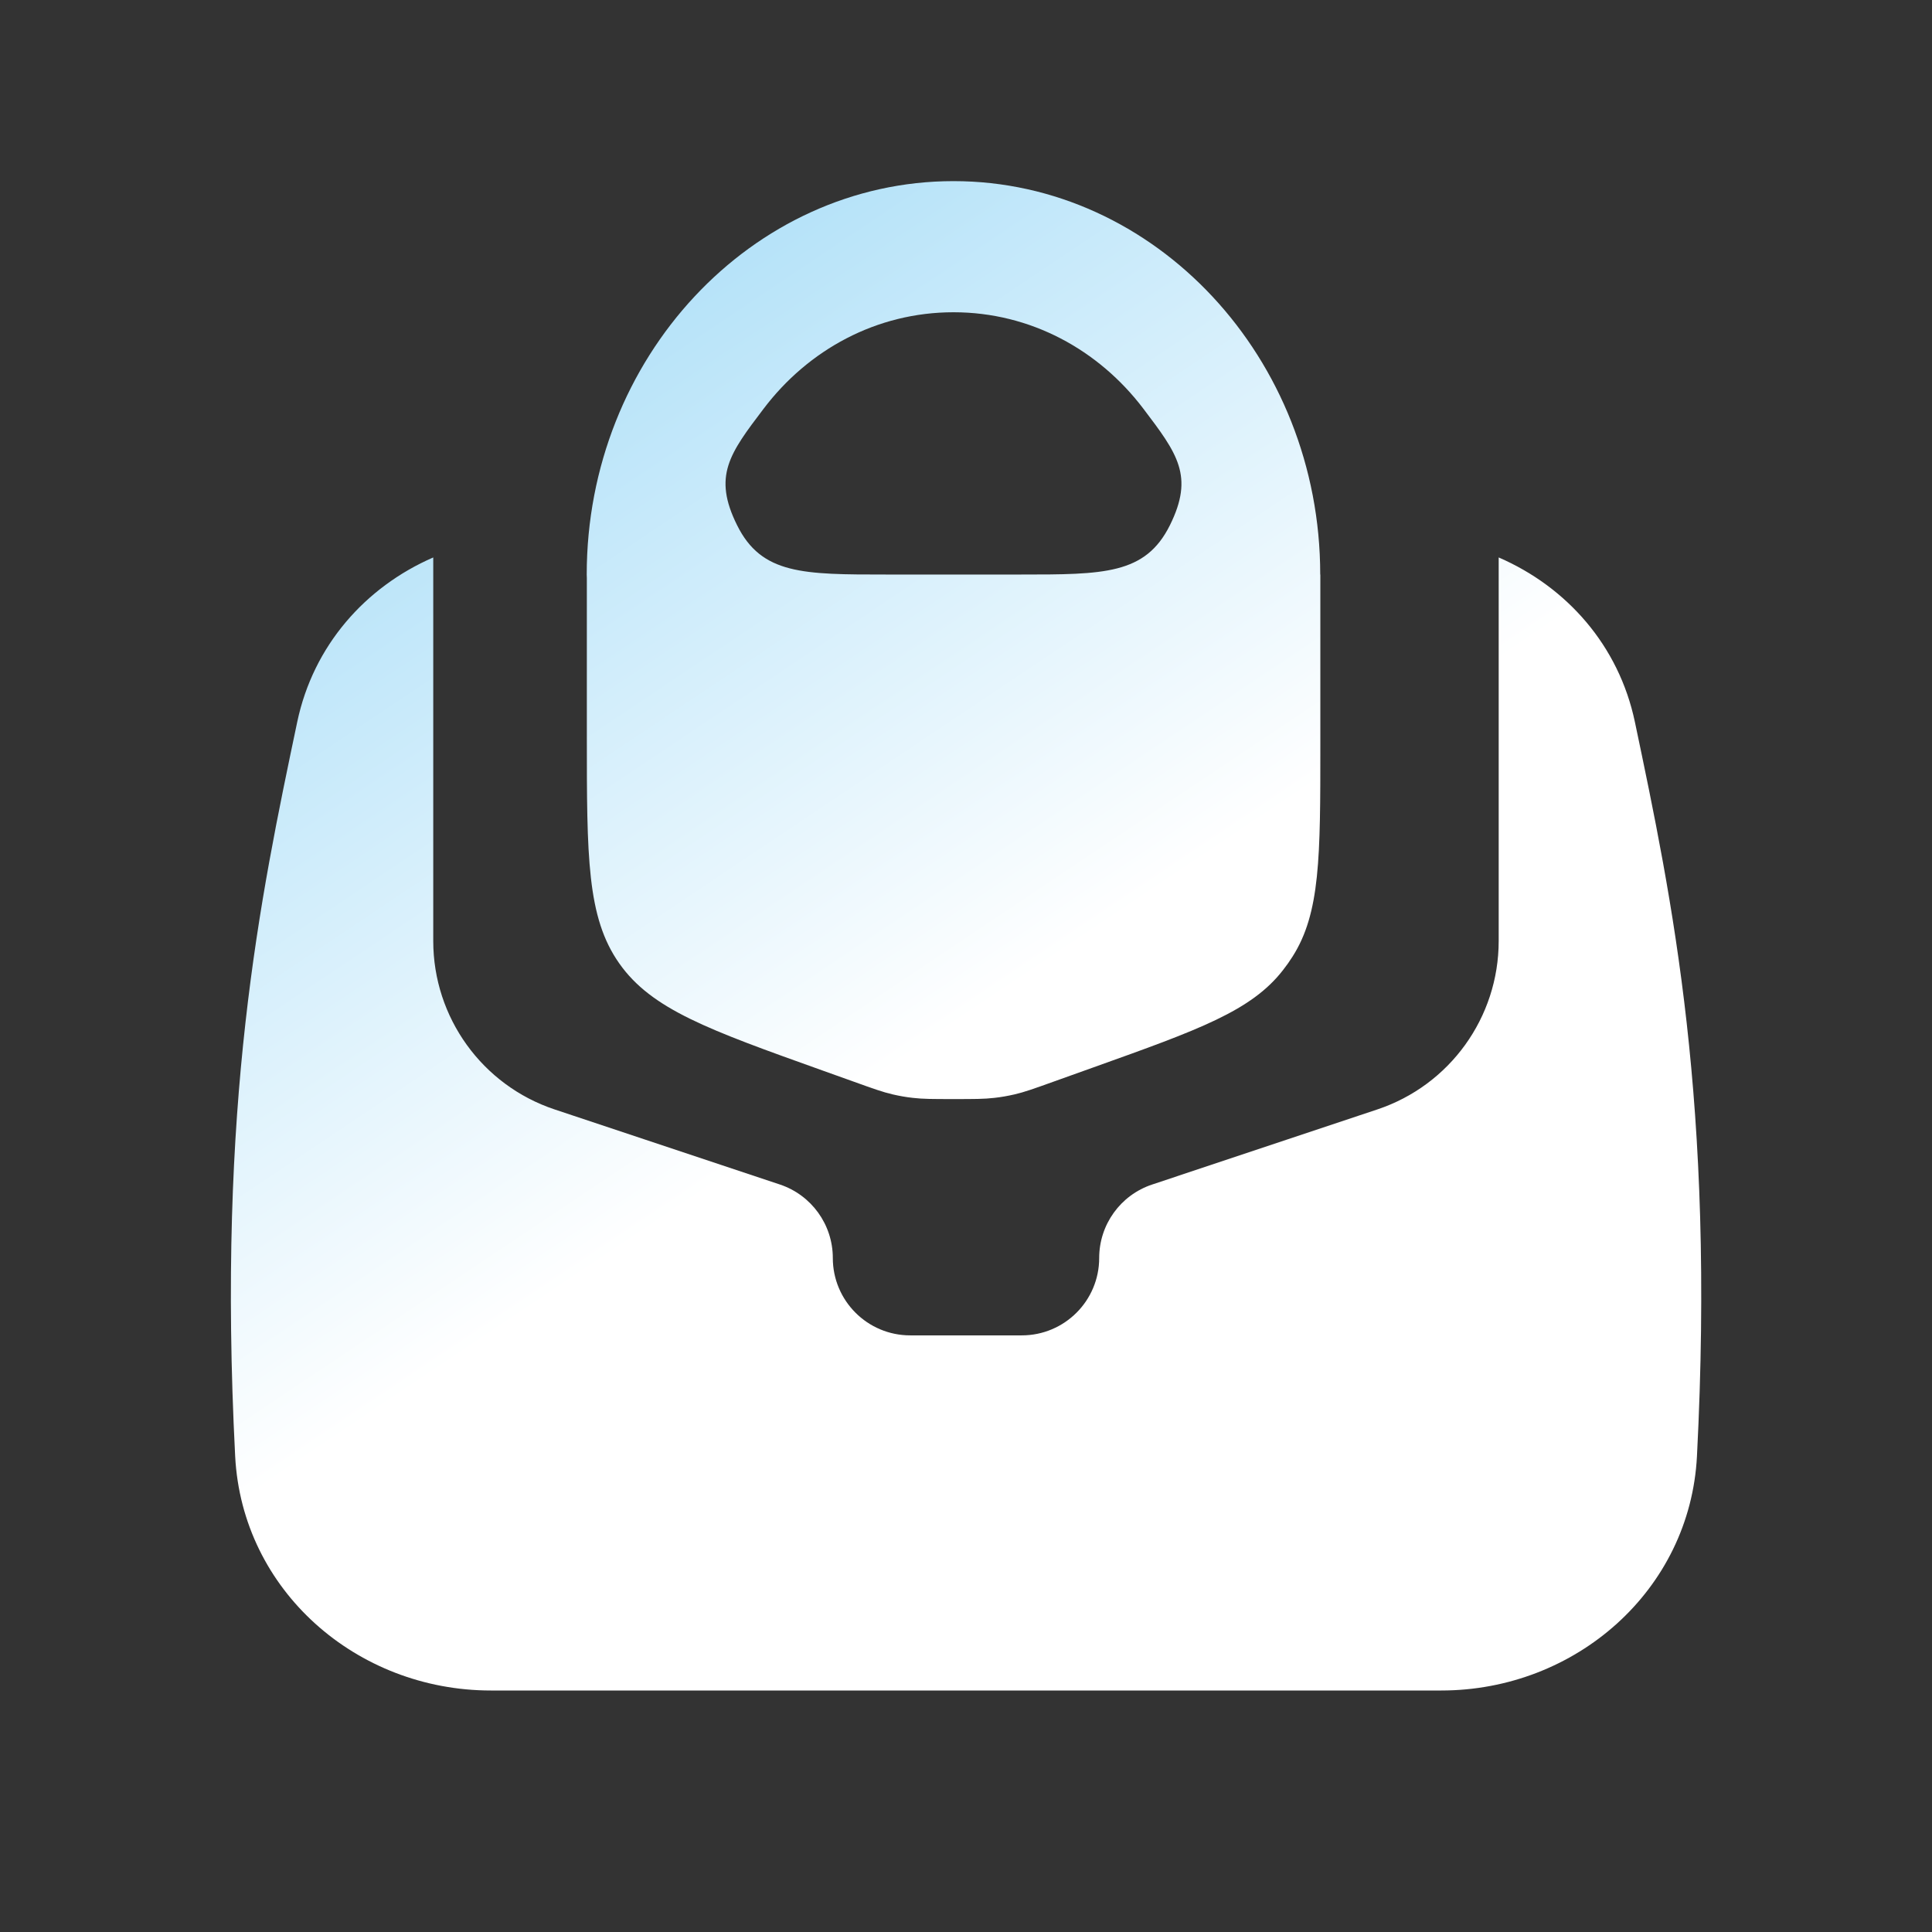 <svg width="32" height="32" viewBox="0 0 32 32" fill="none" xmlns="http://www.w3.org/2000/svg">
<rect x="0" y="0" width="32" height="32" fill="#333333" stroke="none"/>
<path fill-rule="evenodd" clip-rule="evenodd" d="M9.718 9.516C9.718 5.93 12.45 3 15.793 3C19.135 3 21.867 5.93 21.867 9.515L21.869 9.517V12.347C21.869 14.197 21.869 15.121 21.408 15.845C21.36 15.921 21.308 15.995 21.252 16.066C20.727 16.744 19.856 17.055 18.114 17.678L17.446 17.917C17.126 18.032 16.967 18.089 16.802 18.127C16.693 18.152 16.582 18.172 16.471 18.184C16.303 18.204 16.134 18.204 15.795 18.204C15.456 18.204 15.286 18.204 15.118 18.184C15.007 18.172 14.896 18.152 14.787 18.127C14.623 18.089 14.463 18.032 14.144 17.917L13.621 17.73C11.736 17.056 10.793 16.719 10.257 15.957C9.72 15.195 9.72 14.194 9.72 12.192V9.571C9.719 9.553 9.718 9.534 9.718 9.516ZM18.939 6.771C18.198 5.793 17.067 5.172 15.793 5.172C14.518 5.172 13.387 5.793 12.647 6.771C12.084 7.513 11.803 7.884 12.209 8.7C12.614 9.516 13.304 9.516 14.684 9.516H16.901C18.281 9.516 18.971 9.516 19.377 8.7C19.782 7.884 19.501 7.513 18.939 6.771ZM7.176 9.233C6.052 9.722 5.19 10.691 4.923 11.958C4.306 14.894 3.595 18.262 3.895 24.119C4.009 26.341 5.906 28 8.131 28H23.871C26.096 28 27.993 26.341 28.107 24.119C28.407 18.262 27.696 14.895 27.079 11.958C26.812 10.69 25.949 9.721 24.823 9.233V15.586C24.823 16.852 24.013 17.976 22.812 18.376L19.082 19.62C18.559 19.794 18.206 20.284 18.206 20.836C18.206 21.544 17.632 22.118 16.924 22.118H15.076C14.368 22.118 13.794 21.544 13.794 20.836C13.794 20.284 13.441 19.794 12.917 19.619L9.187 18.376C7.986 17.976 7.176 16.852 7.176 15.586V9.233Z" fill="url(#paint0_linear_3024_66501)"/>
<defs>
<linearGradient id="paint0_linear_3024_66501" x1="8.086" y1="5.5" x2="26.141" y2="32.475" gradientUnits="userSpaceOnUse">
<stop stop-color="#AFE0F8"/>
<stop offset="0.427" stop-color="white"/>
<stop offset="1" stop-color="white"/>
</linearGradient>
</defs>
</svg>
